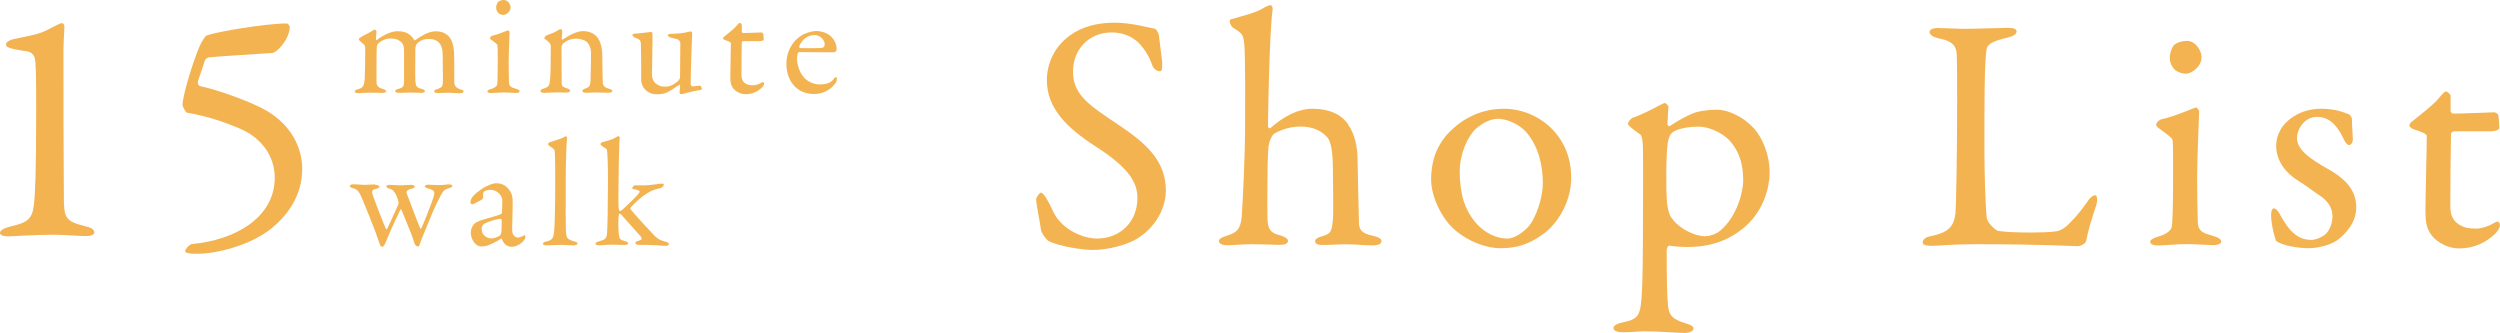 <?xml version="1.0" encoding="UTF-8"?><svg id="Layer_2" xmlns="http://www.w3.org/2000/svg" viewBox="0 0 261.16 34.75"><defs><style>.cls-1{fill:#f3b351;stroke-width:0px;}</style></defs><g id="p"><path class="cls-1" d="m120.64,3c.21.07.42.6.42.67.07.67.35,2.69.35,2.83,0,.59,0,.95-.24.95-.28,0-.7-.25-.84-.74-.42-1.26-1.37-2.31-1.72-2.52-.63-.49-1.47-.8-2.49-.8-2.35,0-4.03,1.75-4.03,4.09,0,2.49,1.79,3.57,4.87,5.64,2.7,1.82,4.83,3.64,4.83,6.79,0,1.75-.98,3.71-2.87,4.94-1.12.74-3.19,1.26-4.76,1.26-1.12,0-3.5-.38-4.59-.91-.35-.21-.81-.98-.81-1.12-.17-1.19-.52-2.73-.52-3.29,0-.14.35-.67.49-.67.28,0,.81.91,1.3,2,.91,1.93,3.22,2.8,4.55,2.8,2.42,0,4.24-1.72,4.24-4.24,0-1.47-.7-3.05-4.38-5.39-2.98-1.93-5.08-3.96-5.08-6.93,0-1.65.73-3.22,1.93-4.27,1.08-.98,2.73-1.72,5.18-1.72,1.72,0,3.54.53,4.17.63Z"/><path class="cls-1" d="m140.8,12.98c.7.95,1.02,2.28,1.02,3.78.03,2.21.1,4.38.14,6.48,0,.88.46,1.16,1.37,1.37.7.14.98.35.98.56,0,.31-.28.46-.94.46-1.19,0-1.58-.11-2.77-.11-.8,0-1.5.07-2.52.07-.52,0-.7-.18-.7-.42,0-.21.32-.39.74-.49.88-.28.98-.39,1.12-1.72.07-.67,0-4.51,0-5.08,0-1.92-.17-3.04-.56-3.5-.56-.67-1.47-1.16-2.84-1.16-1.5,0-2.66.67-2.8.8-.07.07-.53.63-.56,1.72-.1,1.47-.1,6.02-.07,7.28.07,1.16.56,1.37,1.37,1.58.49.14.77.38.77.56,0,.31-.38.42-.88.42-.28,0-2.03-.07-2.87-.07s-2.07.11-2.66.11c-.32,0-.81-.11-.81-.46,0-.18.28-.39,1.02-.6.91-.31,1.26-.7,1.37-2,.1-1.47.35-6.2.35-9.73,0-1.4.04-7.32-.1-8.33-.11-.91-.18-.98-1.16-1.61-.14-.07-.35-.42-.35-.7,0-.07.04-.14.11-.17,1.08-.32,2.66-.67,3.5-1.23.14-.07.46-.25.67-.25.14,0,.21.28.21.39-.35,2.52-.49,11.24-.49,12.25,0,.21.21.25.25.21,1.44-1.29,2.94-2.03,4.41-2.03,1.75,0,2.97.59,3.71,1.61Z"/><path class="cls-1" d="m164.14,18.51c0,2.91-1.75,5.18-3.05,6.02-1.4,1.02-2.76,1.4-4.34,1.4s-3.36-.74-4.66-1.82c-1.5-1.22-2.59-3.61-2.59-5.36,0-2.66,1.12-4.34,2.45-5.46,1.08-.95,2.83-1.93,5.18-1.93,3.46,0,7,2.73,7,7.14Zm-9.94-5.08c-.91.84-1.71,2.66-1.71,4.48,0,1.16.14,2.24.42,3.12.88,2.62,2.87,3.89,4.55,3.89.38,0,1.15-.18,2.13-1.16.88-.95,1.58-3.12,1.58-4.62,0-1.82-.42-3.82-1.75-5.36-.77-.84-2.03-1.37-2.94-1.37-.74,0-1.54.39-2.28,1.02Z"/><path class="cls-1" d="m183.22,13.4c.84.95,1.64,2.66,1.64,4.59,0,1.75-.73,4.34-2.97,6.02-1.93,1.5-3.99,1.79-5.57,1.79-.81,0-1.51-.07-1.96-.14-.1,0-.25.28-.25.46,0,3.4.04,4.83.14,5.81.1.91.35,1.37,1.68,1.79.7.21.98.35.98.6,0,.28-.46.46-.91.46-.77,0-2.8-.17-4.17-.17-.84,0-1.19.1-2.24.1-.53,0-1.05-.1-1.05-.46,0-.14.25-.42.81-.53,1.85-.38,2.03-.7,2.17-3.18.07-1.16.11-4.06.11-7.63,0-2.38.03-5.01,0-7.07,0-1.47-.18-1.71-.28-1.79-.88-.63-1.29-.95-1.29-1.12s.35-.59.49-.63c.53-.14,2.07-.88,2.66-1.22.35-.18.63-.32.7-.32.11,0,.39.28.39.42-.07.56-.07,1.23-.11,1.79,0,.14.14.28.28.17.84-.56,1.79-1.05,2.28-1.26.56-.25,1.61-.42,2.59-.42,1.26,0,2.84.8,3.89,1.96Zm-8.54.46c-.17.14-.35.42-.46,1.05-.17,1.05-.21,4.87-.07,6.3.07.63.21,1.23.46,1.54.95,1.33,2.63,1.93,3.5,1.93.38,0,1.12-.17,1.61-.6,1.75-1.47,2.38-4.09,2.38-5.15,0-.8,0-2.7-1.44-4.27-.91-.94-2.34-1.43-3.15-1.43-1.47,0-2.45.31-2.83.63Z"/><path class="cls-1" d="m202.61,2.94c.95,0,1.58.07,2.59.07,1.36,0,3.75-.1,4.58-.1.63,0,.88.14.88.38s-.28.46-.8.6c-2.03.46-2.28.84-2.35,1.36-.21,1.58-.21,5.11-.21,10.29,0,2.73.11,6.09.25,7.25.07.49.91,1.29,1.19,1.33.91.14,2.21.17,3.36.17.98,0,1.96-.03,2.49-.1.28-.04.7-.04,1.4-.67.49-.49,1.05-1.02,2-2.35.38-.63.7-.77.88-.77s.28.38.14.95c-.56,1.71-.8,2.45-1.08,3.78-.04.38-.7.59-.84.59-.42,0-3.61-.21-10.71-.21-2.38,0-4.03.17-4.51.17-.67,0-1.02-.07-1.02-.38,0-.25.28-.53.84-.63,1.93-.39,2.42-1.05,2.59-2.42.07-.88.17-6.44.17-11.52,0-1.4,0-3.82-.04-4.97-.04-.77-.21-1.43-1.86-1.75-.7-.14-.98-.42-.98-.67s.28-.42,1.05-.42Z"/><path class="cls-1" d="m225.53,25.65c-.56,0-.91-.14-.91-.38,0-.21.25-.38.84-.56.8-.21,1.33-.63,1.4-.98.1-.49.14-2.59.14-3.61s.04-5.04-.04-5.46c-.04-.24-.42-.52-1.43-1.26-.21-.14-.28-.25-.28-.38,0-.25.32-.53.7-.6,1.29-.28,2.94-1.05,3.46-1.19.14,0,.32.35.32.38,0,.38-.21,4.94-.21,6.93s.04,3.43.07,4.66c.03,1.12.8,1.19,1.68,1.47.56.17.77.35.77.59,0,.21-.42.35-.81.35-.25,0-2-.11-2.73-.11-1.15,0-2.38.14-2.97.14Zm4.45-19.67c0,.95-.98,1.72-1.68,1.72-.25,0-.8-.14-1.12-.42-.28-.31-.52-.7-.52-1.29,0-.31.14-.88.42-1.26.35-.32.88-.46,1.37-.46.95,0,1.54,1.08,1.54,1.71Z"/><path class="cls-1" d="m244.29,11.58c.38.07,1.05.35,1.12.38.07.04.28.28.28.49,0,.63.1,1.82.1,2.07,0,.32-.14.63-.42.63-.14,0-.35-.21-.52-.59-.77-1.65-1.65-2.35-2.8-2.35-1.43,0-2.1,1.44-2.1,2.17,0,1.19,1.12,2.1,3.46,3.4,1.96,1.15,2.73,2.34,2.73,3.92s-1.16,2.8-2.03,3.43c-.63.42-1.86.8-2.94.8s-2.8-.28-3.4-.77c-.1-.18-.52-1.65-.52-2.66,0-.38.07-.73.28-.73.28,0,.53.42.74.8.98,1.79,1.92,2.49,3.19,2.49.46,0,1.01-.25,1.4-.53.52-.42.8-1.26.8-1.92,0-.95-.49-1.68-1.58-2.35-.84-.59-1.05-.77-2.13-1.47-1.05-.67-2.17-1.89-2.17-3.54,0-1.19.6-2.35,1.93-3.15.67-.42,1.61-.74,2.8-.74.67,0,1.4.11,1.79.21Z"/><path class="cls-1" d="m260.6,11.72s.38.17.38.28c0-.1.11.88.11,1.33,0,.32-.67.39-.91.39h-3.82c-.17,0-.32.17-.32.25-.03.7-.07,5.84-.07,7.53,0,.88.21,1.33.59,1.71.67.6,1.4.67,2.14.67.46,0,1.19-.21,1.71-.52.32-.18.38-.21.53-.21.03,0,.21.07.21.38,0,.28-.25.63-.49.88-.95.91-2.17,1.54-3.75,1.54-1.44,0-2.66-.88-3.08-1.65-.38-.59-.46-1.33-.46-2.31,0-1.29.14-6.55.14-7.77,0-.24-.63-.49-1.33-.7-.28-.11-.49-.28-.49-.39,0-.14.1-.28.21-.38,1.22-.98,2.31-1.82,2.8-2.42.42-.49.67-.77.81-.77.17,0,.49.32.49.39v1.64c0,.11.14.28.28.28.77,0,4.17-.14,4.31-.14Z"/><path class="cls-1" d="m1.16,23.64c1.71-.39,2.21-.77,2.38-2.24.14-1.16.24-3.47.24-9.91,0-3.71-.03-4.9-.14-5.39-.07-.35-.38-.67-.77-.73-.56-.1-1.22-.18-1.57-.28-.53-.14-.67-.24-.67-.45s.35-.46.7-.53c1.33-.31,2.66-.46,3.68-1.02.7-.35,1.26-.67,1.44-.67s.28.18.28.35c0,.7-.14,1.47-.1,4.03,0,2.49,0,9.45.04,13.58,0,2.38.1,2.73,2.27,3.26.49.1.91.31.91.63,0,.25-.31.39-.84.39-.88,0-2.31-.14-3.4-.14-2,0-4.24.17-4.73.17-.38,0-.88-.07-.88-.35s.35-.49,1.16-.7Z"/><path class="cls-1" d="m28.46,23.78c-2.28,1.89-5.92,2.73-7.81,2.73-.35,0-.7,0-.81-.04-.35-.03-.49-.1-.49-.28,0-.14.39-.63.7-.7,4.34-.38,8.65-2.66,8.65-6.93,0-2.21-1.33-4.1-3.54-5.08-1.71-.73-3.43-1.33-5.63-1.71-.14-.04-.46-.63-.46-.81,0-.98,1.08-4.48,1.75-6.06.17-.39.59-1.16.77-1.19.84-.35,6.06-1.26,8.4-1.26.07,0,.28.28.28.31,0,1.4-1.4,2.73-1.79,2.77-2.07.14-5.53.35-6.65.46-.14,0-.38.18-.42.31-.31.91-.7,2.07-.74,2.21-.03.25.07.46.25.49,2.24.49,5.64,1.79,6.97,2.59,2.42,1.44,3.68,3.71,3.68,6.06,0,2.73-1.47,4.76-3.12,6.13Z"/><path class="cls-1" d="m37.8,3.8c.32-.13,1.04-.54,1.21-.65.06-.05.1-.06.13-.06.08.02.19.13.19.16,0,.22-.06.67-.06.83,0,.05.03.16.09.1.4-.32,1.38-.92,2.13-.92.57,0,.96.11,1.24.32.29.21.45.45.51.56.03.06.06.1.13.06.3-.22.72-.48,1.13-.68.37-.17.73-.25,1.02-.25.59,0,1.04.19,1.37.54.35.4.49.96.53,1.53.06.83.03,1.94.03,3.25.02.29.11.59.68.75.21.06.3.13.3.22,0,.11-.14.18-.45.18-.32,0-.75-.05-1.15-.05-.48,0-.72.03-1.08.03-.3,0-.4-.1-.4-.21,0-.1.18-.16.35-.21.51-.16.57-.35.57-.91,0-.38-.03-2.16-.03-2.69,0-.56-.1-.78-.25-1.07-.19-.3-.54-.56-1.21-.56-.72,0-1,.3-1.23.49-.05.05-.16.35-.16.46s-.03,3.12,0,3.47c.05.51.13.67.67.8.18.05.33.14.33.22,0,.11-.13.19-.38.19-.35,0-.83-.03-1.19-.03-.33,0-.8.03-1.13.03-.37,0-.41-.13-.41-.19,0-.05.06-.16.32-.22.54-.13.61-.29.61-.86v-3.12c0-.46-.1-.67-.21-.81-.21-.27-.62-.48-1.19-.48-.52,0-.89.19-1.27.49-.11.1-.16.22-.18.4-.03.41-.03,2.42-.03,3.63,0,.3.06.56.57.72.3.1.43.16.43.29,0,.11-.22.16-.43.16-.06,0-.65-.03-1.26-.03-.53,0-.84.05-1.19.05-.24,0-.4-.06-.4-.18,0-.06.1-.17.38-.24.51-.13.6-.37.67-1.05.03-.46.05-2.05.05-3.15,0-.08.03-.29-.11-.43-.45-.41-.56-.49-.56-.57,0-.1.14-.19.32-.29Z"/><path class="cls-1" d="m51.32,9.72c-.25,0-.41-.06-.41-.17,0-.1.11-.18.38-.25.37-.1.6-.29.64-.45.05-.22.06-1.18.06-1.64s.02-2.29-.02-2.48c-.02-.11-.19-.24-.65-.57-.1-.06-.13-.11-.13-.18,0-.11.14-.24.32-.27.59-.13,1.34-.48,1.58-.54.06,0,.14.16.14.17,0,.18-.09,2.24-.09,3.15s.02,1.56.03,2.12c.02.51.37.54.76.67.25.08.35.16.35.27,0,.1-.19.16-.37.16-.11,0-.91-.05-1.24-.05-.53,0-1.08.06-1.35.06Zm2.02-8.94c0,.43-.45.78-.76.78-.11,0-.37-.06-.51-.19-.13-.14-.24-.32-.24-.59,0-.14.06-.4.19-.57.16-.14.4-.21.62-.21.43,0,.7.49.7.78Z"/><path class="cls-1" d="m57.13,3.68c.27-.1.84-.3,1.07-.46.16-.1.3-.18.38-.18s.16.18.16.24c0,.27-.06.65-.06.8,0,.08.08.05.1.05.64-.43,1.46-.88,2.13-.88.78,0,1.23.35,1.45.6.35.41.56,1.15.56,1.94,0,.3.03,2.67.05,2.9.03.24.19.45.59.56.3.08.4.16.4.27s-.22.17-.48.17c-.37,0-.73-.03-1.18-.03-.4,0-.89.03-1.1.03-.14,0-.37-.06-.37-.19,0-.11.17-.21.37-.27.38-.14.46-.27.49-.8.03-.52.05-2.45.05-2.91,0-.57-.29-1.03-.48-1.18-.17-.13-.65-.3-1.02-.3-.7,0-1.11.24-1.42.51-.05.05-.16.24-.16.38,0,.21,0,3.63.02,3.82.02.22.08.35.59.49.16.05.29.14.29.24,0,.11-.17.19-.4.19-.19,0-.64-.02-.97-.02-.59,0-1.05.05-1.32.05-.24,0-.41-.06-.41-.21,0-.11.16-.19.33-.24.52-.16.62-.32.67-.89.05-.48.08-1.86.08-3.49,0-.18-.03-.33-.38-.62-.21-.14-.3-.22-.3-.27,0-.11.17-.27.29-.32Z"/><path class="cls-1" d="m70.8,8.5c.09-.08.24-.32.24-.38l.03-3.66c0-.1-.18-.32-.27-.35-.24-.06-.59-.16-.73-.19-.11-.03-.32-.13-.32-.25,0-.06.21-.14.37-.14.64,0,1.34-.08,1.7-.18.16-.05.27-.06.38-.06.08,0,.11.17.11.24-.03.45-.16,3.98-.16,5.28,0,.03.06.22.19.22.11,0,.61-.08.8-.08.06,0,.17.25.19.3,0,.05-.11.16-.17.16-.41.03-1.08.21-1.45.3-.27.08-.53.14-.56.14-.06,0-.16-.11-.16-.22,0-.1.05-.4.06-.67,0-.08-.05-.13-.08-.11-.46.32-1.1.73-1.3.81-.27.11-.62.19-1.07.19-.57,0-1.08-.25-1.4-.75-.11-.17-.22-.49-.22-.75,0-1.15,0-2.94-.03-3.79-.02-.45-.32-.51-.59-.62-.14-.06-.29-.14-.29-.29,0-.05.08-.14.27-.14.45,0,1.62-.18,1.69-.18s.13.14.13.24c.02.54-.05,3.55-.05,4.27,0,.37.18.73.4.89.41.32.7.32,1.08.32s.81-.21,1.21-.56Z"/><path class="cls-1" d="m79.56,3.39s.17.08.17.13c0-.05.05.4.05.6,0,.14-.3.18-.41.18h-1.74c-.08,0-.14.08-.14.11-.02.32-.03,2.66-.03,3.42,0,.4.1.6.27.78.3.27.64.3.97.3.21,0,.54-.1.78-.24.14-.08.17-.1.24-.1.02,0,.1.03.1.17,0,.13-.11.29-.22.4-.43.41-.99.7-1.7.7-.65,0-1.21-.4-1.4-.75-.17-.27-.21-.6-.21-1.05,0-.59.06-2.98.06-3.53,0-.11-.29-.22-.6-.32-.13-.05-.22-.13-.22-.17,0-.06.05-.13.1-.18.56-.45,1.05-.83,1.27-1.1.19-.22.3-.35.37-.35.08,0,.22.14.22.18v.75s.06.13.13.13c.35,0,1.89-.06,1.96-.06Z"/><path class="cls-1" d="m86.84,3.85c.35.33.56.78.56,1.34,0,.1-.13.27-.3.27s-2.9,0-3.63-.02c-.05,0-.11.08-.13.13-.05.13-.08.4-.08.56,0,.62.25,1.35.6,1.81.35.48,1.02.88,1.78.88.7,0,1.18-.18,1.45-.57.06-.1.14-.19.21-.19.1,0,.13.11.13.19,0,.13-.06.3-.11.38-.56.81-1.4,1.19-2.31,1.19-1.72,0-2.86-1.31-2.86-3.17,0-1.27.67-2.55,1.91-3.12.41-.19.94-.29,1.21-.29.56,0,1.18.21,1.58.6Zm-3.34.99c-.03.08.03.18.06.18.41.02,1.26.02,2.05,0,.38,0,.54-.08.54-.4,0-.45-.48-.96-1.05-.96-.72,0-1.32.45-1.61,1.18Z"/><path class="cls-1" d="m39.22,19.32c.29,0,.41.1.41.17,0,.1-.13.19-.4.25-.35.06-.43.25-.29.62.19.62,1.26,3.34,1.37,3.53.05.1.11.08.14,0,.17-.35.8-1.7,1.11-2.42.08-.17.08-.25.08-.32-.02-.11-.13-.53-.25-.76-.17-.32-.3-.57-.67-.67-.21-.06-.35-.13-.35-.25,0-.11.11-.16.38-.16.22,0,.7.05,1.07.05.29,0,.76-.05,1.11-.05.24,0,.38.08.38.17,0,.11-.11.21-.38.25-.41.1-.46.29-.46.35,0,.11.08.27.19.57.1.24.89,2.4,1.23,3.18.03.11.1.08.14-.02.27-.57.75-1.85,1.07-2.66.17-.46.27-.81.27-.96,0-.16-.03-.35-.62-.49-.14-.05-.37-.11-.37-.25,0-.1.21-.16.37-.16.17,0,.75.05.99.05.52,0,.92-.08,1.18-.08.19,0,.33.06.33.16,0,.14-.18.19-.37.24-.53.16-.59.33-.84.76-.53.94-1.05,2.24-1.53,3.42-.27.67-.51,1.19-.67,1.72-.05.16-.13.19-.21.19s-.21-.11-.3-.24c-.06-.18-.25-.8-.41-1.18-.21-.51-.72-1.78-.99-2.44-.02-.03-.1-.03-.11.02-.38.8-.97,2.02-1.45,3.21-.06.17-.25.65-.4.65s-.22-.05-.29-.24c-.03-.08-.24-.67-.48-1.37-.11-.32-1.04-2.63-1.37-3.41-.25-.59-.45-.96-.89-1.07-.22-.05-.4-.14-.4-.24,0-.14.16-.19.46-.19.27,0,.73.06,1.08.06.4,0,.84-.05,1.11-.05Z"/><path class="cls-1" d="m53.24,19.9c.24.33.32.65.32,1.32,0,.62-.06,2.63-.06,2.8,0,.73.51.8.64.8.06,0,.43-.11.6-.24.05-.03.06,0,.1.05.05.05.05.14.05.16,0,.3-.72.99-1.43.99-.37,0-.83-.21-1.02-.8,0-.02-.06-.08-.09-.06-.59.41-1.27.68-1.43.73-.17.06-.56.1-.64.1-.56,0-1.1-.68-1.1-1.48,0-.29.13-.59.3-.81.16-.21.4-.29.64-.4.24-.1,1.51-.45,1.86-.56.37-.11.46-.19.46-.29.02-.14.03-1.11.03-1.31,0-.4-.46-1.07-1.24-1.07-.33,0-.54.1-.65.17-.1.05-.14.33-.11.65,0,.05-.06.14-.1.17-.16.13-.96.53-1.04.53-.09,0-.19-.13-.19-.21,0-.46.45-.91,1.19-1.4.46-.33,1.18-.6,1.48-.6.8,0,1.19.4,1.43.75Zm-1.05,4.74c.1-.06.19-.37.19-.4.03-.38.03-.92.03-1.24,0-.05-.06-.13-.13-.13-.45,0-1.21.27-1.64.48-.16.11-.32.22-.32.6,0,.7.67.96,1,.96.24,0,.56-.11.86-.27Z"/><path class="cls-1" d="m57.46,14.85c.73-.25,1.21-.35,1.64-.62.05-.03.14.1.14.16-.05.4-.14,2.2-.14,4.33,0,2.32-.03,5.36.05,5.79.06.32.13.51.81.7.24.06.37.14.37.24,0,.11-.22.18-.41.18-.38,0-1.07-.05-1.35-.05-.37,0-1.07.05-1.4.05s-.45-.05-.45-.18c0-.11.18-.19.35-.22.73-.16.76-.45.83-1.24.05-.65.1-2.32.1-4.84,0-1.18,0-2.9-.05-3.33-.02-.13-.02-.22-.38-.45-.27-.19-.32-.24-.32-.3s.05-.17.22-.22Z"/><path class="cls-1" d="m67.08,19.37c1.05,0,1.61-.19,2.15-.19.06,0,.11.06.11.11,0,.19-.25.33-.32.35-.86.19-1.13.35-1.85.84-.48.35-1.23,1.1-1.29,1.21-.03.06-.03.13-.02.16.54.67,2.07,2.32,2.56,2.82.29.27.57.46,1.08.57.27.06.38.19.38.25,0,.16-.21.19-.4.19-.37,0-1.16-.1-1.99-.1h-.72c-.22,0-.4-.06-.4-.21,0-.1.14-.18.35-.22.33-.08.38-.22.21-.45-.17-.22-1-1.1-1.8-2.02-.16-.19-.32-.37-.4-.37-.06,0-.08.1-.08.13-.08.21-.08,1.73.02,2.21.05.32.16.41.59.53.19.05.35.11.35.24,0,.14-.21.17-.38.17-.4,0-.92-.03-1.32-.03-.56,0-.99.06-1.34.06-.19,0-.37-.05-.37-.17,0-.11.16-.18.37-.24.64-.16.75-.3.83-.7.06-.3.11-3.34.11-5.46s-.05-2.94-.1-3.36c0-.05-.03-.14-.48-.41-.13-.1-.21-.17-.21-.22,0-.06.08-.16.21-.21.16-.05.96-.22,1.38-.49.16-.1.24-.14.32-.14.03,0,.13.14.11.21-.08.38-.14,4.49-.14,5.86,0,.62,0,1.46.05,1.61.03.1.05.14.13.14s.21-.11.32-.21c.53-.49,1.4-1.3,1.69-1.72.06-.08.11-.24-.61-.35-.09-.02-.14-.06-.14-.11,0-.06.16-.29.27-.29h.75Z"/></g></svg>
